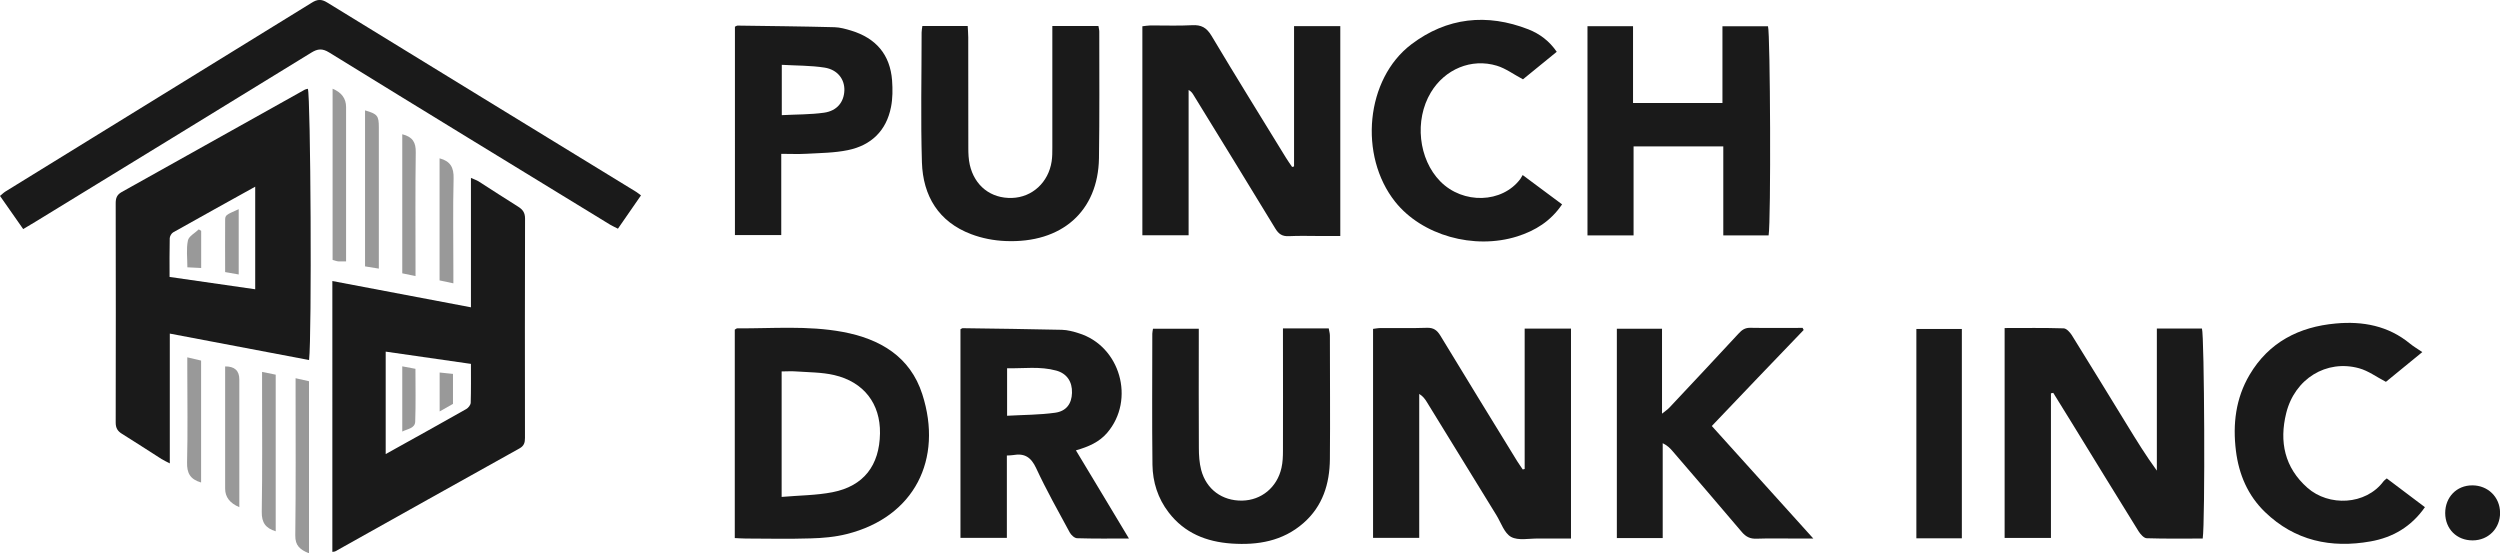 <?xml version="1.0" encoding="UTF-8"?><svg xmlns="http://www.w3.org/2000/svg" viewBox="0 0 324.35 71.79"><defs><style>.d{fill:#999;}.e{fill:#1a1a1a;}</style></defs><g id="a"/><g id="b"><g id="c"><path class="e" d="M40.1,46.71l-18.07-3.43v16.84c-.46-.24-.78-.38-1.08-.57-1.71-1.09-3.41-2.2-5.13-3.27-.57-.35-.81-.76-.81-1.45,.02-9.49,.02-18.97,0-28.46,0-.66,.15-1.1,.77-1.45,7.93-4.42,15.85-8.86,23.77-13.29,.12-.06,.26-.08,.39-.11,.37,.92,.53,31.98,.16,35.18Zm-6.99-22.49c-3.67,2.04-7.17,3.97-10.65,5.93-.22,.13-.43,.5-.44,.76-.04,1.64-.02,3.29-.02,5.02,3.75,.54,7.37,1.06,11.11,1.6v-13.31Z"/><path class="e" d="M61.1,39.86V23.08c.44,.2,.73,.29,.99,.45,1.71,1.09,3.41,2.21,5.13,3.28,.59,.37,.9,.77,.9,1.54-.03,9.49-.02,18.98-.01,28.47,0,.59-.11,1.02-.7,1.35-7.98,4.44-15.94,8.9-23.91,13.36-.07,.04-.18,.04-.38,.07V36.46c5.94,1.12,11.84,2.24,17.98,3.41Zm-11.06,19.05c3.63-2.02,7.05-3.91,10.45-5.84,.27-.15,.57-.53,.58-.82,.05-1.65,.03-3.3,.03-5.04-3.74-.54-7.37-1.06-11.06-1.59v13.28Z"/><path class="e" d="M3.01,29.72L0,25.42c.28-.23,.5-.45,.75-.6C13.99,16.66,27.22,8.52,40.45,.35c.72-.45,1.24-.49,1.99-.03,13.36,8.21,26.74,16.39,40.11,24.58,.16,.09,.29,.22,.61,.45l-2.99,4.32c-.38-.2-.71-.34-1.01-.52-12.16-7.44-24.32-14.86-36.45-22.34-.89-.55-1.49-.5-2.34,.03C28.47,14.16,16.55,21.45,4.63,28.75c-.51,.31-1.02,.61-1.62,.97Z"/><path class="e" d="M279.82,42.62h5.86c.32,.93,.43,25.03,.1,27.25-2.41,0-4.84,.04-7.27-.04-.36-.01-.81-.52-1.05-.9-2.89-4.65-5.75-9.33-8.62-14-.81-1.32-1.63-2.64-2.45-3.96l-.3,.06c0,3.09,0,6.18,0,9.28s0,6.26,0,9.48h-6.01v-27.23c2.61,0,5.14-.04,7.66,.04,.37,.01,.82,.51,1.06,.89,2.41,3.87,4.78,7.76,7.17,11.65,1.22,1.99,2.44,3.98,3.86,5.92v-18.44Z"/><path class="e" d="M197.81,60.83v-18.2h6.01v27.24c-1.41,0-2.82,.01-4.24,0-1.2-.02-2.59,.3-3.53-.21-.88-.48-1.3-1.83-1.9-2.81-3.02-4.91-6.03-9.82-9.05-14.72-.23-.37-.49-.73-.97-1.02v18.67h-5.99v-27.11c.32-.04,.67-.11,1.02-.11,1.99-.01,3.97,.04,5.96-.03,.87-.03,1.32,.31,1.75,1.01,3.3,5.44,6.63,10.86,9.96,16.28,.23,.37,.49,.72,.73,1.09l.27-.07Z"/><path class="e" d="M167.89,21.59V3.39h6V30.62c-.82,0-1.68,0-2.53,0-1.39,0-2.77-.05-4.15,.02-.85,.04-1.31-.27-1.75-.99-3.51-5.79-7.07-11.55-10.61-17.32-.14-.23-.28-.46-.64-.66V30.52h-6V3.41c.34-.04,.69-.1,1.04-.11,1.8-.01,3.61,.07,5.4-.03,1.21-.07,1.89,.31,2.53,1.37,3.16,5.3,6.42,10.54,9.65,15.81,.25,.41,.54,.81,.81,1.21l.26-.07Z"/><path class="e" d="M95.33,69.81v-27.04c.16-.09,.23-.17,.31-.17,4.56,.03,9.14-.38,13.68,.46,4.85,.9,8.77,3.2,10.34,8.09,2.71,8.43-1.01,15.94-9.81,18.14-1.51,.38-3.1,.52-4.65,.56-2.81,.09-5.63,.03-8.45,.02-.45,0-.9-.04-1.41-.06Zm6.08-5.34c2.32-.2,4.5-.2,6.6-.61,4.04-.79,6.1-3.47,6.16-7.64,.06-3.83-2.09-6.67-5.95-7.56-1.6-.37-3.28-.35-4.93-.47-.62-.05-1.24,0-1.88,0v16.29Z"/><path class="e" d="M124.62,42.71c.13-.06,.21-.14,.29-.13,4.29,.06,8.58,.11,12.87,.21,.72,.02,1.46,.22,2.16,.44,5.4,1.65,7.39,8.63,3.7,12.93-1.03,1.2-2.41,1.8-4.05,2.27,1.18,1.96,2.32,3.84,3.45,5.73,1.11,1.84,2.22,3.69,3.43,5.71-2.41,0-4.57,.03-6.73-.04-.34-.01-.78-.42-.96-.76-1.49-2.75-3.03-5.49-4.35-8.33-.66-1.42-1.5-1.96-2.97-1.7-.22,.04-.45,.04-.83,.06v10.68h-6.02v-27.07Zm6.05,11.23c2.13-.12,4.19-.11,6.21-.39,1.49-.2,2.16-1.2,2.2-2.57,.05-1.44-.65-2.52-2.04-2.9-2.11-.58-4.25-.26-6.38-.3v6.17Z"/><path class="e" d="M211.94,18.99v11.55h-5.98V3.4h5.91V13.36h11.6V3.41h5.91c.3,.89,.4,25.24,.08,27.13h-5.88v-11.55h-11.64Z"/><path class="e" d="M234.01,42.81c-1.97,2.05-3.94,4.1-5.9,6.15-1.97,2.06-3.94,4.13-6.02,6.31,4.33,4.8,8.63,9.57,13.17,14.6h-2.26c-1.71,0-3.42-.04-5.12,.02-.81,.03-1.36-.24-1.89-.86-2.97-3.52-5.99-7-8.99-10.5-.32-.37-.66-.73-1.28-1.03v12.31h-5.95v-27.16h5.86v11.02c.47-.38,.75-.56,.97-.8,3-3.19,5.99-6.38,8.96-9.59,.43-.47,.84-.77,1.53-.75,2.26,.04,4.52,.01,6.78,.01l.13,.26Z"/><path class="e" d="M119.67,3.37h5.88c.02,.48,.07,.96,.07,1.45,0,4.79,0,9.58,.01,14.37,0,.73,.03,1.48,.19,2.19,.62,2.74,2.74,4.39,5.48,4.3,2.62-.08,4.73-2.02,5.14-4.74,.09-.59,.09-1.19,.09-1.79,0-4.74,0-9.49,0-14.23v-1.55h5.98c.04,.28,.11,.5,.11,.72,0,5.48,.04,10.96-.04,16.44-.11,6.85-4.8,11.06-12.14,10.74-1.5-.06-3.05-.36-4.44-.89-4.24-1.6-6.25-4.97-6.39-9.31-.17-5.61-.04-11.24-.04-16.86,0-.26,.06-.53,.1-.85Z"/><path class="e" d="M166.45,42.61h5.94c.05,.32,.15,.62,.15,.93,0,5.34,.05,10.69,0,16.03-.03,3.2-.93,6.11-3.44,8.3-2.68,2.34-5.9,2.88-9.32,2.65-3.28-.23-6.11-1.36-8.16-4.04-1.4-1.82-2.07-3.94-2.1-6.19-.07-5.66-.02-11.33-.02-17,0-.18,.05-.36,.09-.64h5.94v1.49c0,4.65-.02,9.3,.01,13.96,0,.96,.06,1.95,.3,2.87,.67,2.53,2.73,4.02,5.31,3.98,2.5-.04,4.55-1.72,5.11-4.26,.16-.71,.19-1.46,.19-2.19,.02-4.74,0-9.49,0-14.23v-1.65Z"/><path class="e" d="M95.36,3.46c.15-.07,.23-.14,.31-.14,4.2,.06,8.4,.1,12.6,.21,.72,.02,1.46,.23,2.16,.44,3.21,.98,5.06,3.11,5.31,6.48,.08,1.14,.08,2.32-.14,3.43-.6,3.08-2.57,4.98-5.6,5.6-1.75,.36-3.57,.37-5.36,.47-1.05,.06-2.1,.01-3.28,.01v10.54h-6.01V3.46Zm6.06,11.48c1.92-.1,3.73-.07,5.5-.32,1.69-.24,2.58-1.39,2.63-2.9,.04-1.44-.88-2.68-2.57-2.95-1.8-.28-3.64-.25-5.55-.36v6.54Z"/><path class="e" d="M202.66,26.52c-1.48,2.18-3.46,3.4-5.81,4.15-5.61,1.77-12.37-.13-15.84-4.49-4.76-5.99-3.83-15.94,2.1-20.43,4.61-3.49,9.79-4.05,15.19-1.94,1.47,.58,2.72,1.52,3.67,2.91l-4.38,3.57c-1.21-.64-2.23-1.41-3.38-1.76-3.32-1.01-6.76,.45-8.57,3.46-2.17,3.61-1.6,8.67,1.22,11.54,2.95,3,8.05,2.85,10.4-.33,.08-.11,.14-.24,.29-.49,1.76,1.31,3.4,2.53,5.11,3.8Z"/><path class="e" d="M309.66,62.07c1.68,1.27,3.29,2.48,4.95,3.73-1.78,2.55-4.18,3.93-7.04,4.44-5.15,.92-9.84-.08-13.7-3.8-2.24-2.16-3.4-4.89-3.78-7.95-.43-3.47-.03-6.81,1.77-9.86,2.5-4.23,6.41-6.23,11.18-6.66,3.51-.32,6.81,.29,9.63,2.61,.46,.38,.99,.68,1.6,1.1-1.87,1.53-3.36,2.75-4.72,3.86-1.22-.63-2.28-1.43-3.48-1.76-4.24-1.17-8.36,1.36-9.46,5.83-.91,3.69-.22,7.05,2.76,9.68,2.75,2.43,7.55,2.28,9.88-.86,.08-.11,.2-.18,.41-.36Z"/><path class="e" d="M254.53,69.84h-5.9v-27.16h5.9v27.16Z"/><path class="d" d="M38.35,49.07l1.74,.39v22.33c-1.16-.48-1.8-.99-1.78-2.33,.08-6.3,.04-12.59,.04-18.89v-1.5Z"/><path class="d" d="M44.9,33.91c-.48,0-.75,.02-1.02,0-.22-.02-.44-.11-.73-.19V11.51q1.75,.72,1.75,2.38c0,6.13,0,12.25,0,18.38v1.63Z"/><path class="e" d="M317.24,66.57c0-2.07,1.48-3.6,3.51-3.6,2.04,0,3.59,1.52,3.61,3.55,.01,2.03-1.51,3.58-3.55,3.59-2.06,.01-3.56-1.47-3.57-3.54Z"/><path class="d" d="M49.15,34.85l-1.79-.29V14.32c1.61,.47,1.79,.69,1.79,2.2,0,5.61,0,11.22,0,16.83v1.49Z"/><path class="d" d="M34,48.25l1.77,.36v20.32c-1.3-.4-1.83-1.11-1.81-2.52,.09-5.48,.04-10.97,.04-16.45v-1.72Z"/><path class="d" d="M31.05,65.8q-1.84-.77-1.84-2.4c0-4.83,0-9.67,0-14.5v-1.36q1.84-.02,1.84,1.69c0,5.48,0,10.95,0,16.57Z"/><path class="d" d="M26.09,62.6c-1.44-.42-1.85-1.24-1.82-2.61,.1-4,.03-8,.03-12v-1.63l1.79,.42v15.82Z"/><path class="d" d="M58.82,36.76l-1.79-.38v-15.84c1.41,.37,1.86,1.2,1.82,2.62-.1,3.96-.03,7.92-.03,11.88v1.71Z"/><path class="d" d="M52.2,17.42c1.35,.34,1.76,1.07,1.74,2.33-.07,4.82-.03,9.65-.03,14.48v1.59l-1.72-.36V17.42Z"/><path class="d" d="M30.97,27.14v8.47l-1.76-.31c0-2.28-.02-4.48,0-6.68,0-.73,.06-.72,1.75-1.48Z"/><path class="d" d="M26.1,29.95v4.82l-1.79-.09c0-1.22-.16-2.39,.07-3.48,.11-.55,.92-.97,1.41-1.44l.32,.19Z"/><path class="d" d="M52.2,47.53l1.7,.32c0,2.28,.05,4.57-.03,6.84-.03,.89-.97,.94-1.68,1.3v-8.46Z"/><path class="d" d="M58.77,48.51v3.89l-1.73,.98v-5.05l1.73,.18Z"/></g></g></svg>